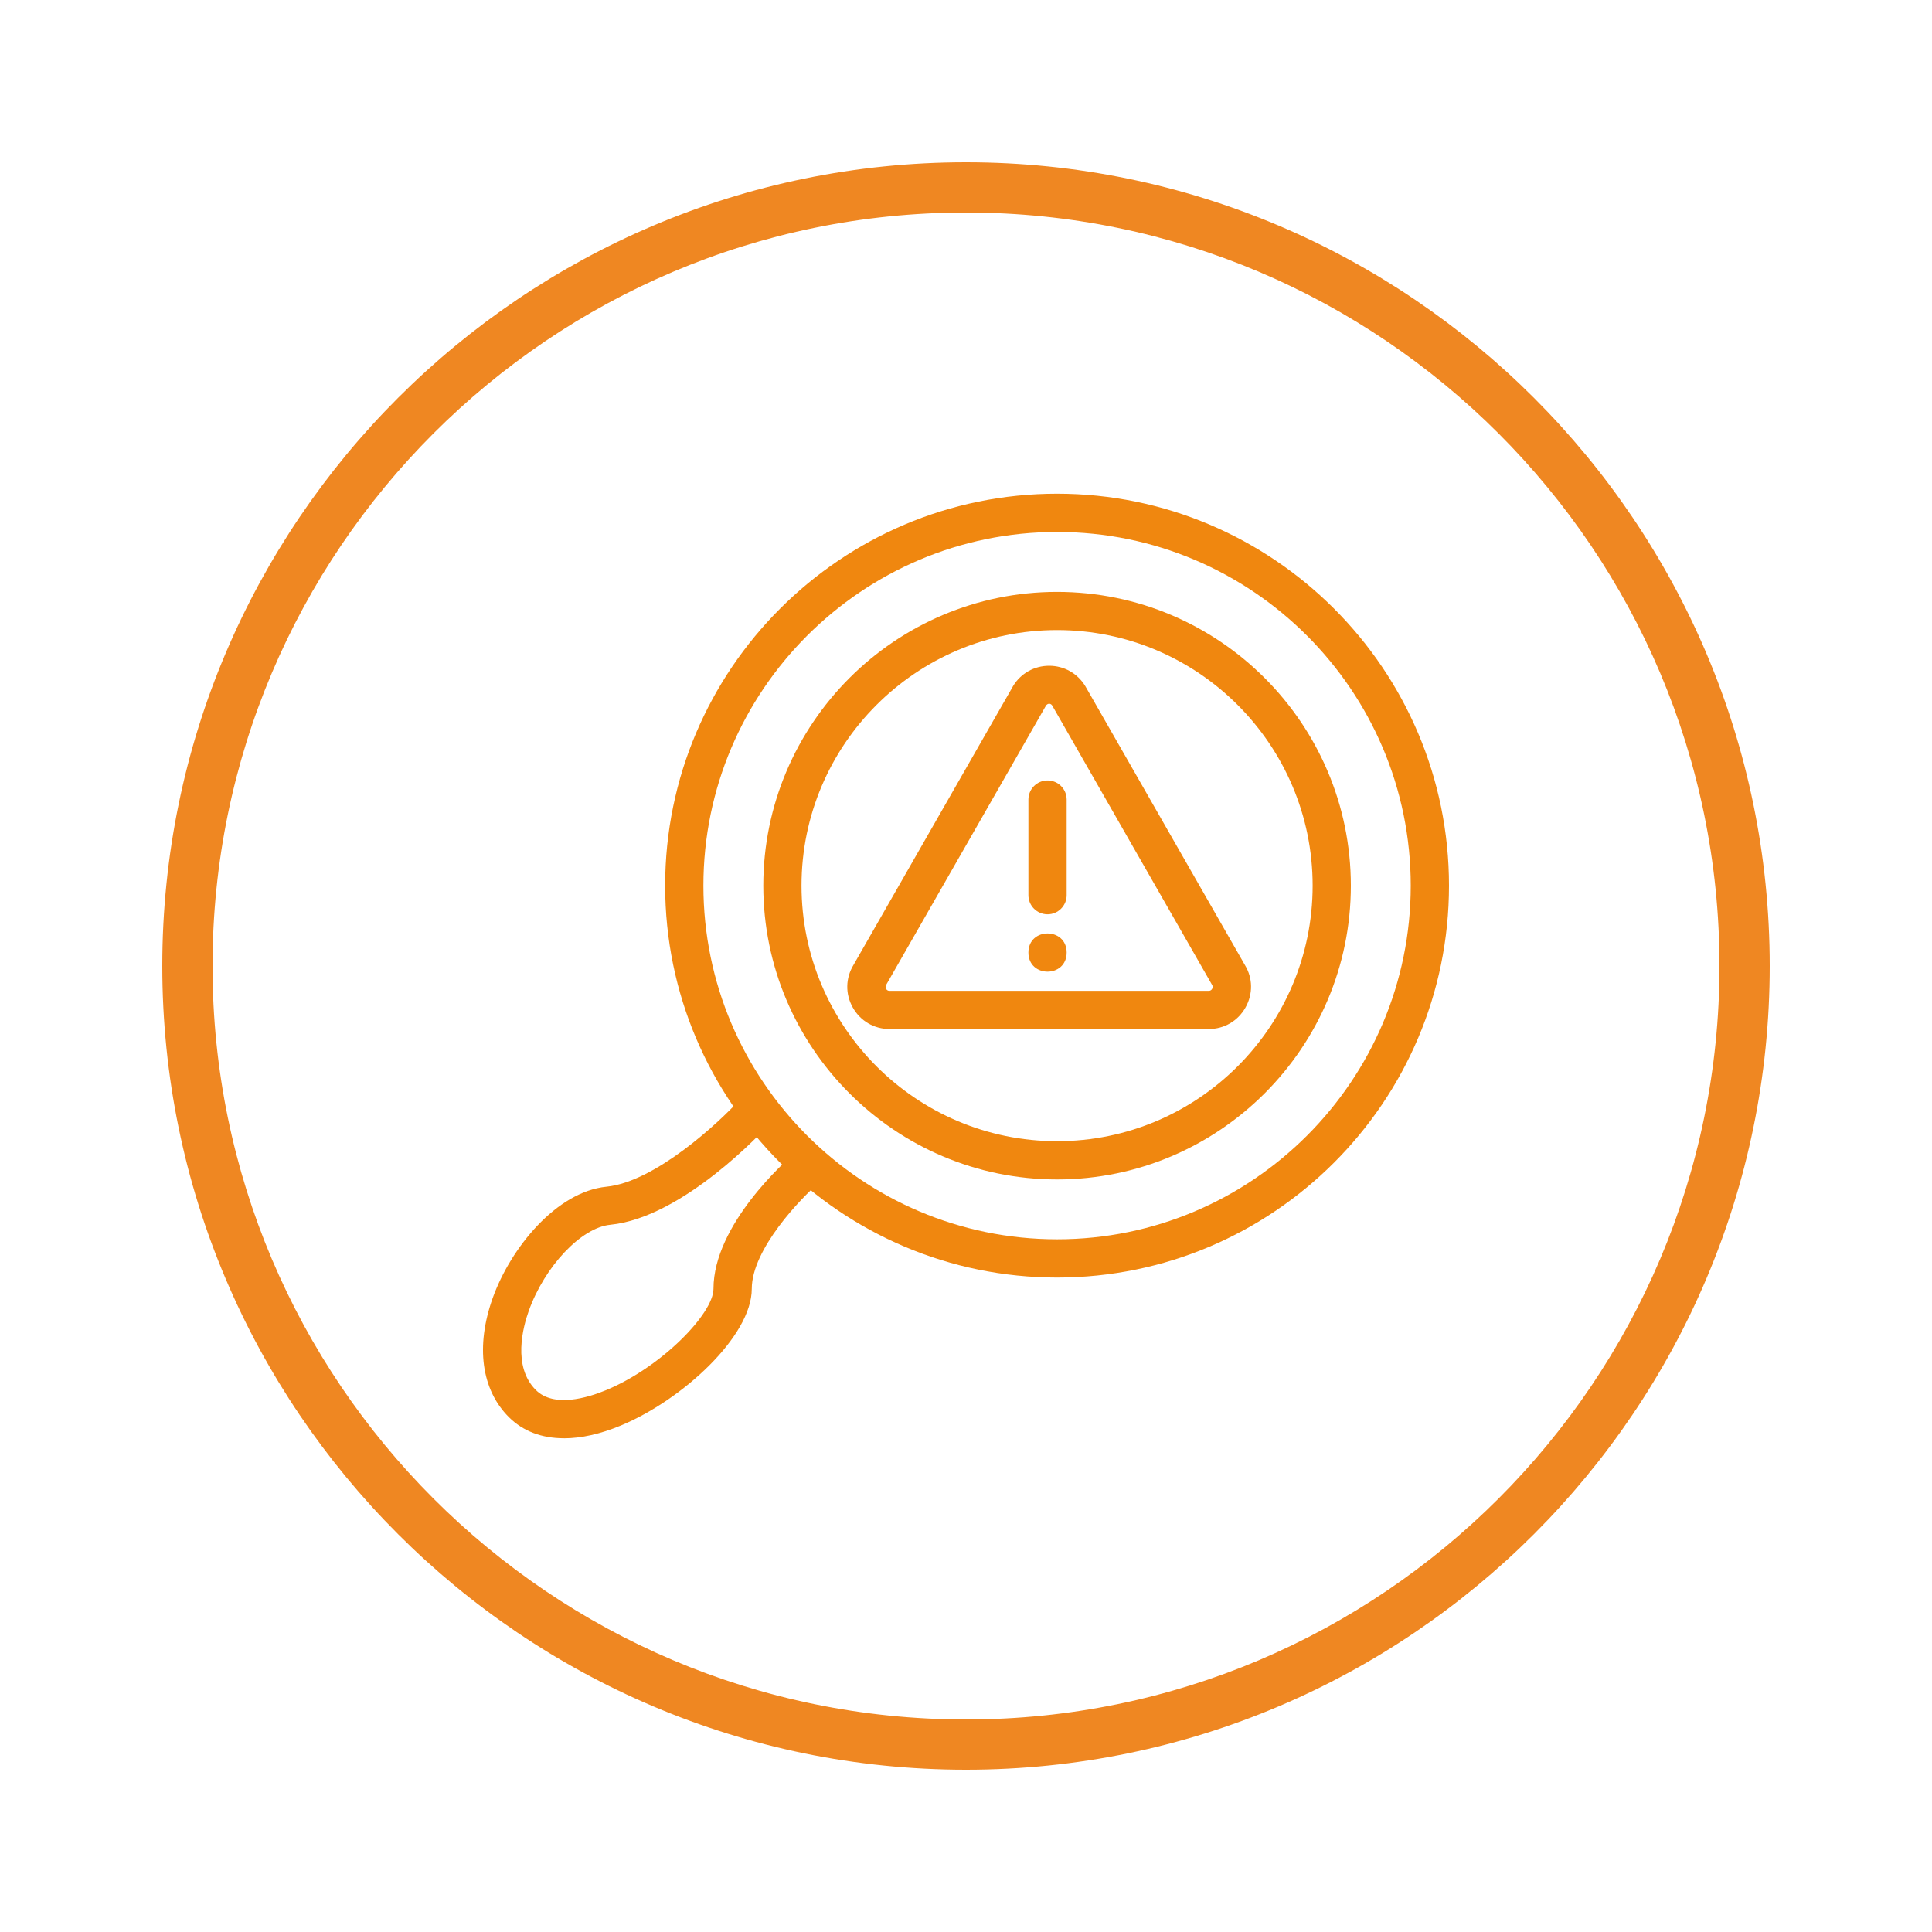 <?xml version="1.0" encoding="UTF-8"?>
<svg id="Layer_1" data-name="Layer 1" xmlns="http://www.w3.org/2000/svg" viewBox="0 0 500 500">
  <defs>
    <style>
      .cls-1 {
        fill: #ef8722;
      }

      .cls-2 {
        fill: #f0870f;
      }
    </style>
  </defs>
  <g>
    <path class="cls-2" d="M273.57,305.24c-41.92,0-76.03-34.11-76.03-76.03s34.11-76.03,76.03-76.03,76.03,34.11,76.03,76.03-34.11,76.03-76.03,76.03ZM273.57,163.06c-36.47,0-66.14,29.67-66.14,66.14s29.67,66.14,66.14,66.14,66.14-29.67,66.14-66.14-29.67-66.14-66.14-66.14Z"/>
    <path class="cls-2" d="M273.57,330.63c-55.92,0-101.43-45.51-101.43-101.43s45.51-101.43,101.43-101.43,101.43,45.51,101.43,101.43-45.51,101.43-101.43,101.43ZM273.57,137.67c-50.47,0-91.53,41.07-91.53,91.53s41.07,91.53,91.53,91.53,91.53-41.07,91.53-91.53-41.07-91.53-91.53-91.53Z"/>
    <path class="cls-2" d="M145.93,372.22c-5.74,0-10.6-1.83-14.26-5.49-7.1-7.1-8.61-18.33-4.16-30.8,4.65-13.01,16.55-27.53,29.44-28.81,12.65-1.26,29.14-16.64,34.44-22.45,1.84-2.02,4.96-2.16,6.99-.33,2.02,1.83,2.16,4.97.33,6.99-.88.96-21.78,23.76-40.78,25.64-7.51.74-16.96,10.75-21.09,22.29-1.48,4.13-4.26,14.4,1.83,20.47,4.66,4.65,13.37,2.03,18.16.05,14.34-5.94,27.82-19.82,27.82-26.24,0-16.64,18.89-33.31,21.05-35.15,2.08-1.78,5.2-1.55,6.98.53s1.55,5.2-.53,6.98c-4.9,4.21-17.59,17.38-17.59,27.65,0,12.21-17.91,28.75-33.93,35.39-5.31,2.2-10.25,3.29-14.68,3.29h0Z"/>
    <path class="cls-2" d="M312.82,266.31h-82.6c-4,0-7.56-2.08-9.52-5.57-1.97-3.49-1.89-7.61.19-11.02l41.24-72.07s.05-.07.06-.11c1.99-3.28,5.48-5.24,9.33-5.24s7.32,1.95,9.33,5.23l41.37,72.29c2,3.3,2.09,7.42.12,10.91-1.95,3.49-5.52,5.58-9.52,5.58h.01ZM270.67,182.66l-41.26,72.1c-.27.46-.28.79-.09,1.15.2.35.49.52.89.52h82.6c.4,0,.69-.17.89-.52s.19-.69-.02-1.03l-41.37-72.29c-.36-.58-1.15-.68-1.66.07h.02Z"/>
    <path class="cls-2" d="M271.1,236.62c-2.73,0-4.95-2.21-4.95-4.95v-24.74c0-2.73,2.21-4.95,4.95-4.95s4.95,2.21,4.95,4.95v24.74c0,2.73-2.21,4.95-4.95,4.95Z"/>
    <path class="cls-2" d="M276.05,246.52c0,6.59-9.9,6.59-9.9,0s9.9-6.59,9.9,0"/>
  </g>
  <path class="cls-1" d="M250,42c-114.69,0-208,93.31-208,208s93.31,208,208,208,208-93.31,208-208S364.69,42,250,42ZM445,250c0,107.52-87.48,195-195,195S55,357.52,55,250,142.48,55,250,55s195,87.48,195,195Z"/>
</svg>